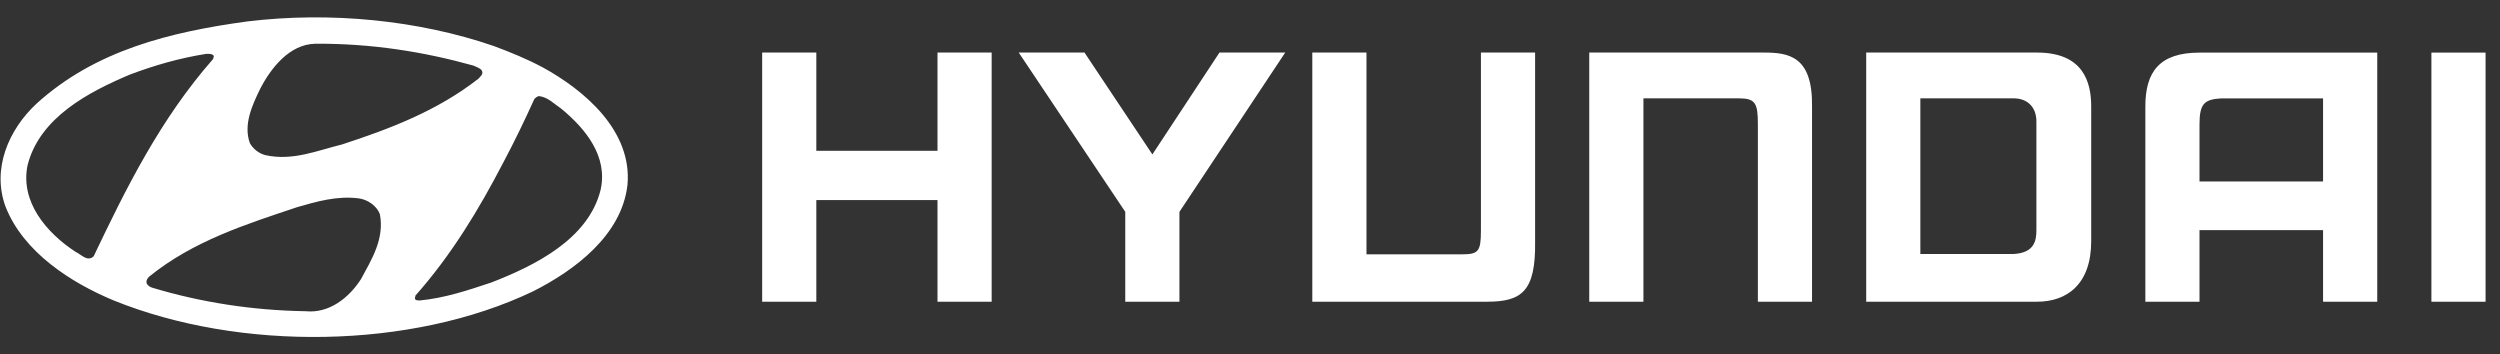<svg width="127" height="18" viewBox="0 0 127 18" fill="none" xmlns="http://www.w3.org/2000/svg">
<rect x="0" y="0" width="127" height="18" fill="#333333" stroke="none"/>
<path fill-rule="evenodd" clip-rule="evenodd" d="M118.012 4.997H112.845C111.977 5.048 111.735 5.263 111.735 6.316V9.219H118.012V4.997ZM120.764 2.673V15.329H118.012V11.691H111.735V15.329H108.984V5.407C108.984 3.654 109.694 2.673 111.735 2.673H120.764ZM106.233 5.405V12.254C106.233 14.435 105.008 15.327 103.481 15.327H94.803V2.67H103.481C105.825 2.67 106.233 4.161 106.233 5.405ZM103.449 6.167C103.449 5.473 103.026 4.995 102.286 4.995H97.554V12.903L102.286 12.903C103.364 12.848 103.449 12.202 103.449 11.689V6.167ZM38.718 2.67H41.469V7.659H47.625V2.67H50.376V15.327H47.625V10.162H41.469V15.327H38.718V2.67ZM55.092 2.67L58.541 7.845L61.949 2.67H65.289L59.915 10.762V15.327H57.163V10.761L51.752 2.67H55.092ZM80.734 2.67H89.6C90.864 2.67 92.087 2.848 92.051 5.405V15.327H89.3V6.314C89.3 5.224 89.169 4.995 88.314 4.995H83.486V15.327H80.734V2.67ZM126.267 2.673V15.329H123.515V2.673H126.267ZM66.665 15.327H75.531C77.294 15.327 78.018 14.817 77.983 12.276V2.67H75.231V11.706C75.231 12.789 75.1 12.92 74.245 12.92H69.417L69.417 2.67H66.665V15.327Z" fill="white"/>
<path fill-rule="evenodd" clip-rule="evenodd" d="M19.297 10.876C19.54 12.13 18.883 13.171 18.337 14.182C17.73 15.123 16.729 15.931 15.526 15.81C12.826 15.77 10.188 15.355 7.741 14.617C7.63 14.586 7.519 14.515 7.458 14.415C7.407 14.273 7.478 14.141 7.579 14.051C9.814 12.241 12.473 11.402 15.101 10.522C16.082 10.239 17.124 9.936 18.225 10.077C18.68 10.138 19.135 10.452 19.297 10.876ZM28.508 5.518C29.761 6.549 30.894 7.955 30.509 9.653C29.883 12.161 27.153 13.495 24.979 14.344C23.796 14.739 22.603 15.143 21.309 15.265C21.228 15.254 21.097 15.274 21.076 15.153L21.107 15.012C22.947 12.939 24.342 10.614 25.566 8.258C26.132 7.196 26.657 6.105 27.143 5.033C27.213 4.952 27.284 4.912 27.365 4.881C27.82 4.921 28.144 5.275 28.508 5.518ZM10.865 2.849L10.824 3C8.165 6.023 6.416 9.532 4.758 13.02C4.435 13.323 4.121 12.918 3.828 12.787C2.352 11.816 1.017 10.249 1.401 8.389C2.018 5.963 4.515 4.669 6.598 3.789C7.832 3.324 9.116 2.95 10.47 2.738C10.612 2.737 10.794 2.717 10.865 2.849ZM24.059 3.334C24.211 3.415 24.393 3.445 24.484 3.597C24.565 3.769 24.403 3.88 24.312 3.991C22.219 5.629 19.823 6.539 17.376 7.338C16.132 7.641 14.879 8.187 13.494 7.884C13.17 7.803 12.877 7.59 12.695 7.277C12.351 6.327 12.816 5.336 13.22 4.507C13.756 3.466 14.707 2.242 16.021 2.222C18.852 2.202 21.521 2.626 24.059 3.334ZM27.557 3.415C29.701 4.588 32.127 6.65 31.875 9.4C31.581 11.948 29.205 13.727 27.082 14.799C20.884 17.762 12.179 17.852 5.779 15.264C3.615 14.365 1.189 12.818 0.279 10.492C-0.419 8.581 0.43 6.59 1.856 5.265C4.839 2.556 8.64 1.626 12.553 1.09C16.8 0.574 21.268 1.029 25.07 2.333C25.919 2.647 26.758 2.991 27.557 3.415Z" fill="white"/>
</svg>
